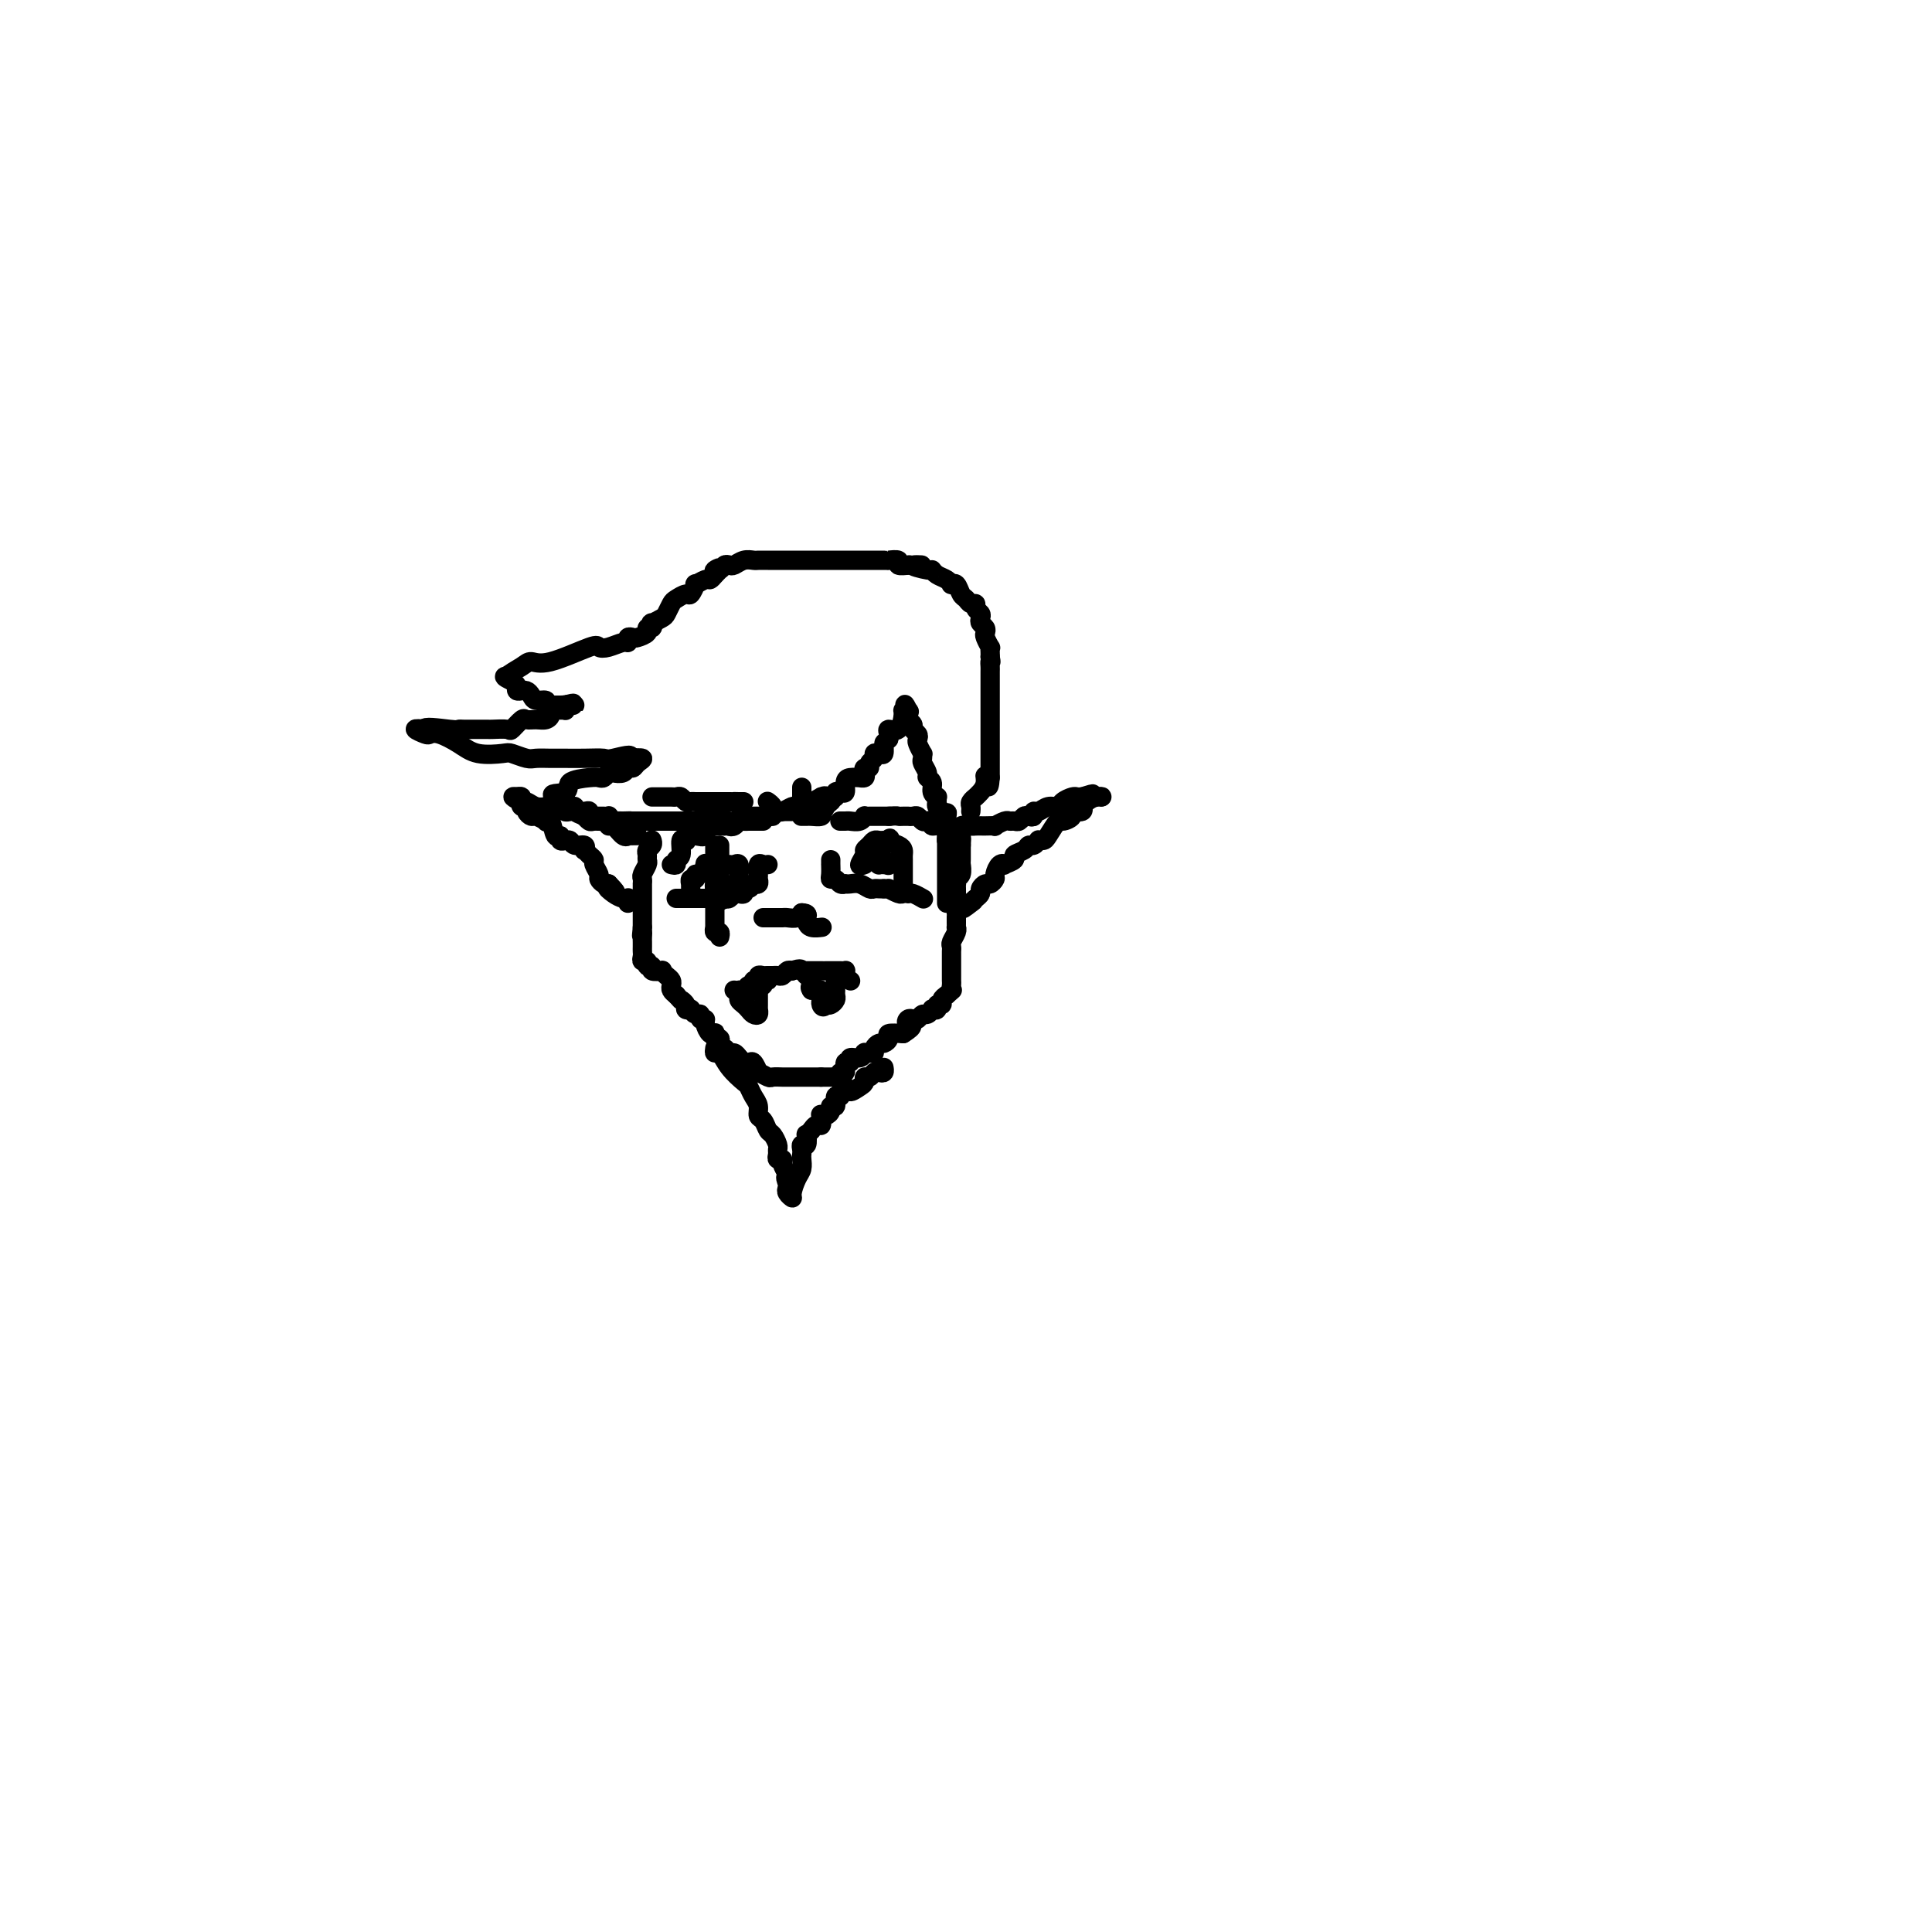 <svg viewBox='0 0 400 400' version='1.1' xmlns='http://www.w3.org/2000/svg' xmlns:xlink='http://www.w3.org/1999/xlink'><g fill='none' stroke='#000000' stroke-width='4' stroke-linecap='round' stroke-linejoin='round'><path d='M135,174c-0.031,-0.089 -0.061,-0.178 0,0c0.061,0.178 0.214,0.624 0,1c-0.214,0.376 -0.793,0.682 -1,1c-0.207,0.318 -0.041,0.648 0,1c0.041,0.352 -0.041,0.725 0,1c0.041,0.275 0.207,0.451 0,1c-0.207,0.549 -0.788,1.471 -1,2c-0.212,0.529 -0.057,0.667 0,1c0.057,0.333 0.015,0.862 0,1c-0.015,0.138 -0.004,-0.117 0,0c0.004,0.117 0.001,0.604 0,1c-0.001,0.396 -0.000,0.701 0,1c0.000,0.299 0.000,0.591 0,1c-0.000,0.409 -0.000,0.936 0,1c0.000,0.064 0.000,-0.333 0,0c-0.000,0.333 -0.000,1.396 0,2c0.000,0.604 0.000,0.750 0,1c-0.000,0.250 -0.000,0.606 0,1c0.000,0.394 0.000,0.827 0,1c-0.000,0.173 -0.000,0.087 0,0'/><path d='M133,192c-0.309,2.963 -0.083,1.371 0,1c0.083,-0.371 0.023,0.478 0,1c-0.023,0.522 -0.007,0.718 0,1c0.007,0.282 0.006,0.649 0,1c-0.006,0.351 -0.017,0.687 0,1c0.017,0.313 0.061,0.605 0,1c-0.061,0.395 -0.229,0.894 0,1c0.229,0.106 0.854,-0.182 1,0c0.146,0.182 -0.186,0.832 0,1c0.186,0.168 0.890,-0.148 1,0c0.110,0.148 -0.373,0.761 0,1c0.373,0.239 1.603,0.106 2,0c0.397,-0.106 -0.038,-0.183 0,0c0.038,0.183 0.549,0.626 1,1c0.451,0.374 0.843,0.677 1,1c0.157,0.323 0.081,0.664 0,1c-0.081,0.336 -0.166,0.667 0,1c0.166,0.333 0.583,0.666 1,1'/><path d='M140,206c1.244,1.419 0.854,0.968 1,1c0.146,0.032 0.826,0.549 1,1c0.174,0.451 -0.160,0.838 0,1c0.160,0.162 0.812,0.100 1,0c0.188,-0.100 -0.089,-0.237 0,0c0.089,0.237 0.545,0.850 1,1c0.455,0.150 0.909,-0.163 1,0c0.091,0.163 -0.182,0.800 0,1c0.182,0.200 0.820,-0.039 1,0c0.180,0.039 -0.096,0.354 0,1c0.096,0.646 0.565,1.622 1,2c0.435,0.378 0.835,0.156 1,0c0.165,-0.156 0.096,-0.248 0,0c-0.096,0.248 -0.219,0.836 0,1c0.219,0.164 0.780,-0.096 1,0c0.220,0.096 0.101,0.547 0,1c-0.101,0.453 -0.182,0.909 0,1c0.182,0.091 0.626,-0.182 1,0c0.374,0.182 0.678,0.818 1,1c0.322,0.182 0.664,-0.091 1,0c0.336,0.091 0.668,0.545 1,1'/><path d='M153,219c2.188,2.229 1.159,1.300 1,1c-0.159,-0.300 0.553,0.029 1,0c0.447,-0.029 0.629,-0.414 1,0c0.371,0.414 0.929,1.628 1,2c0.071,0.372 -0.346,-0.096 0,0c0.346,0.096 1.455,0.758 2,1c0.545,0.242 0.527,0.065 1,0c0.473,-0.065 1.437,-0.017 2,0c0.563,0.017 0.724,0.005 1,0c0.276,-0.005 0.665,-0.001 1,0c0.335,0.001 0.614,0.000 1,0c0.386,-0.000 0.880,-0.000 1,0c0.120,0.000 -0.133,0.000 0,0c0.133,-0.000 0.651,-0.000 1,0c0.349,0.000 0.528,0.000 1,0c0.472,-0.000 1.236,-0.000 2,0'/><path d='M170,223c1.592,-0.001 0.072,-0.005 0,0c-0.072,0.005 1.305,0.017 2,0c0.695,-0.017 0.707,-0.065 1,0c0.293,0.065 0.867,0.243 1,0c0.133,-0.243 -0.176,-0.906 0,-1c0.176,-0.094 0.838,0.382 1,0c0.162,-0.382 -0.177,-1.623 0,-2c0.177,-0.377 0.870,0.109 1,0c0.130,-0.109 -0.302,-0.814 0,-1c0.302,-0.186 1.339,0.147 2,0c0.661,-0.147 0.947,-0.774 1,-1c0.053,-0.226 -0.126,-0.050 0,0c0.126,0.050 0.558,-0.024 1,0c0.442,0.024 0.893,0.147 1,0c0.107,-0.147 -0.131,-0.565 0,-1c0.131,-0.435 0.632,-0.887 1,-1c0.368,-0.113 0.604,0.114 1,0c0.396,-0.114 0.953,-0.569 1,-1c0.047,-0.431 -0.415,-0.837 0,-1c0.415,-0.163 1.708,-0.081 3,0'/><path d='M187,214c2.869,-1.786 1.542,-1.751 1,-2c-0.542,-0.249 -0.300,-0.784 0,-1c0.300,-0.216 0.659,-0.114 1,0c0.341,0.114 0.665,0.241 1,0c0.335,-0.241 0.682,-0.848 1,-1c0.318,-0.152 0.606,0.151 1,0c0.394,-0.151 0.894,-0.758 1,-1c0.106,-0.242 -0.183,-0.120 0,0c0.183,0.120 0.836,0.239 1,0c0.164,-0.239 -0.162,-0.837 0,-1c0.162,-0.163 0.813,0.110 1,0c0.187,-0.110 -0.089,-0.603 0,-1c0.089,-0.397 0.545,-0.699 1,-1'/><path d='M196,206c1.619,-1.417 1.166,-0.958 1,-1c-0.166,-0.042 -0.044,-0.585 0,-1c0.044,-0.415 0.012,-0.703 0,-1c-0.012,-0.297 -0.003,-0.604 0,-1c0.003,-0.396 0.001,-0.880 0,-1c-0.001,-0.120 -0.000,0.122 0,0c0.000,-0.122 0.000,-0.610 0,-1c-0.000,-0.390 -0.001,-0.681 0,-1c0.001,-0.319 0.004,-0.666 0,-1c-0.004,-0.334 -0.015,-0.654 0,-1c0.015,-0.346 0.057,-0.719 0,-1c-0.057,-0.281 -0.211,-0.471 0,-1c0.211,-0.529 0.789,-1.399 1,-2c0.211,-0.601 0.057,-0.934 0,-1c-0.057,-0.066 -0.015,0.136 0,0c0.015,-0.136 0.004,-0.610 0,-1c-0.004,-0.390 -0.002,-0.695 0,-1'/><path d='M198,190c0.309,-2.577 0.083,-1.019 0,-1c-0.083,0.019 -0.022,-1.500 0,-2c0.022,-0.500 0.006,0.020 0,0c-0.006,-0.020 -0.001,-0.579 0,-1c0.001,-0.421 -0.001,-0.705 0,-1c0.001,-0.295 0.004,-0.603 0,-1c-0.004,-0.397 -0.015,-0.885 0,-1c0.015,-0.115 0.057,0.142 0,0c-0.057,-0.142 -0.211,-0.682 0,-1c0.211,-0.318 0.789,-0.414 1,-1c0.211,-0.586 0.057,-1.663 0,-2c-0.057,-0.337 -0.015,0.064 0,0c0.015,-0.064 0.004,-0.595 0,-1c-0.004,-0.405 -0.001,-0.686 0,-1c0.001,-0.314 0.000,-0.661 0,-1c-0.000,-0.339 -0.000,-0.669 0,-1'/><path d='M199,175c0.155,-2.563 0.041,-1.470 0,-1c-0.041,0.470 -0.011,0.319 0,0c0.011,-0.319 0.003,-0.805 0,-1c-0.003,-0.195 -0.002,-0.097 0,0'/><path d='M199,173c-0.208,-0.845 -0.416,-1.691 0,-2c0.416,-0.309 1.454,-0.082 2,0c0.546,0.082 0.598,0.018 1,0c0.402,-0.018 1.154,0.009 2,0c0.846,-0.009 1.785,-0.055 2,0c0.215,0.055 -0.293,0.212 0,0c0.293,-0.212 1.388,-0.793 2,-1c0.612,-0.207 0.741,-0.042 1,0c0.259,0.042 0.648,-0.040 1,0c0.352,0.040 0.668,0.203 1,0c0.332,-0.203 0.680,-0.771 1,-1c0.320,-0.229 0.613,-0.118 1,0c0.387,0.118 0.867,0.243 1,0c0.133,-0.243 -0.082,-0.852 0,-1c0.082,-0.148 0.459,0.167 1,0c0.541,-0.167 1.244,-0.815 2,-1c0.756,-0.185 1.564,0.094 2,0c0.436,-0.094 0.498,-0.561 1,-1c0.502,-0.439 1.443,-0.849 2,-1c0.557,-0.151 0.731,-0.043 1,0c0.269,0.043 0.635,0.022 1,0'/><path d='M224,165c3.989,-1.238 1.461,-0.332 1,0c-0.461,0.332 1.144,0.089 2,0c0.856,-0.089 0.961,-0.024 1,0c0.039,0.024 0.011,0.007 0,0c-0.011,-0.007 -0.006,-0.003 0,0'/><path d='M228,165c0.498,-0.043 -0.257,-0.151 -1,0c-0.743,0.151 -1.475,0.562 -2,1c-0.525,0.438 -0.843,0.905 -1,1c-0.157,0.095 -0.154,-0.180 0,0c0.154,0.180 0.460,0.816 0,1c-0.460,0.184 -1.685,-0.084 -2,0c-0.315,0.084 0.281,0.520 0,1c-0.281,0.480 -1.438,1.005 -2,1c-0.562,-0.005 -0.528,-0.538 -1,0c-0.472,0.538 -1.450,2.148 -2,3c-0.550,0.852 -0.673,0.945 -1,1c-0.327,0.055 -0.860,0.070 -1,0c-0.140,-0.070 0.112,-0.226 0,0c-0.112,0.226 -0.588,0.834 -1,1c-0.412,0.166 -0.759,-0.110 -1,0c-0.241,0.110 -0.375,0.604 -1,1c-0.625,0.396 -1.739,0.693 -2,1c-0.261,0.307 0.333,0.625 0,1c-0.333,0.375 -1.591,0.807 -2,1c-0.409,0.193 0.031,0.147 0,0c-0.031,-0.147 -0.533,-0.394 -1,0c-0.467,0.394 -0.900,1.429 -1,2c-0.100,0.571 0.132,0.678 0,1c-0.132,0.322 -0.626,0.860 -1,1c-0.374,0.140 -0.626,-0.117 -1,0c-0.374,0.117 -0.870,0.608 -1,1c-0.130,0.392 0.106,0.683 0,1c-0.106,0.317 -0.553,0.658 -1,1'/><path d='M202,186c-4.267,3.489 -1.933,1.711 -1,1c0.933,-0.711 0.467,-0.356 0,0'/><path d='M132,173c-0.862,0.017 -1.723,0.034 -2,0c-0.277,-0.034 0.031,-0.118 0,0c-0.031,0.118 -0.403,0.438 -1,0c-0.597,-0.438 -1.421,-1.634 -2,-2c-0.579,-0.366 -0.914,0.099 -1,0c-0.086,-0.099 0.078,-0.762 0,-1c-0.078,-0.238 -0.399,-0.050 -1,0c-0.601,0.050 -1.481,-0.038 -2,0c-0.519,0.038 -0.678,0.203 -1,0c-0.322,-0.203 -0.806,-0.772 -1,-1c-0.194,-0.228 -0.097,-0.114 0,0'/><path d='M121,169c-2.111,-0.841 -1.889,-0.943 -2,-1c-0.111,-0.057 -0.555,-0.068 -1,0c-0.445,0.068 -0.893,0.214 -1,0c-0.107,-0.214 0.125,-0.789 0,-1c-0.125,-0.211 -0.606,-0.057 -1,0c-0.394,0.057 -0.700,0.016 -1,0c-0.300,-0.016 -0.595,-0.008 -1,0c-0.405,0.008 -0.922,0.017 -1,0c-0.078,-0.017 0.281,-0.061 0,0c-0.281,0.061 -1.203,0.227 -2,0c-0.797,-0.227 -1.467,-0.845 -2,-1c-0.533,-0.155 -0.927,0.155 -1,0c-0.073,-0.155 0.176,-0.773 0,-1c-0.176,-0.227 -0.778,-0.061 -1,0c-0.222,0.061 -0.063,0.017 0,0c0.063,-0.017 0.032,-0.009 0,0'/><path d='M107,165c-1.944,-0.375 0.196,0.687 1,1c0.804,0.313 0.271,-0.122 0,0c-0.271,0.122 -0.281,0.802 0,1c0.281,0.198 0.854,-0.087 1,0c0.146,0.087 -0.133,0.546 0,1c0.133,0.454 0.680,0.903 1,1c0.320,0.097 0.414,-0.159 1,0c0.586,0.159 1.664,0.731 2,1c0.336,0.269 -0.069,0.233 0,0c0.069,-0.233 0.611,-0.665 1,0c0.389,0.665 0.625,2.427 1,3c0.375,0.573 0.888,-0.044 1,0c0.112,0.044 -0.179,0.748 0,1c0.179,0.252 0.826,0.052 1,0c0.174,-0.052 -0.125,0.042 0,0c0.125,-0.042 0.674,-0.222 1,0c0.326,0.222 0.430,0.847 1,1c0.570,0.153 1.607,-0.166 2,0c0.393,0.166 0.143,0.817 0,1c-0.143,0.183 -0.178,-0.102 0,0c0.178,0.102 0.569,0.590 1,1c0.431,0.410 0.903,0.740 1,1c0.097,0.260 -0.181,0.448 0,1c0.181,0.552 0.822,1.468 1,2c0.178,0.532 -0.106,0.682 0,1c0.106,0.318 0.602,0.805 1,1c0.398,0.195 0.699,0.097 1,0'/><path d='M126,183c2.907,2.966 0.674,1.382 0,1c-0.674,-0.382 0.212,0.437 1,1c0.788,0.563 1.479,0.869 2,1c0.521,0.131 0.872,0.087 1,0c0.128,-0.087 0.035,-0.216 0,0c-0.035,0.216 -0.010,0.776 0,1c0.010,0.224 0.005,0.112 0,0'/><path d='M139,179c0.455,0.107 0.910,0.214 1,0c0.090,-0.214 -0.186,-0.750 0,-1c0.186,-0.250 0.833,-0.214 1,-1c0.167,-0.786 -0.146,-2.393 0,-3c0.146,-0.607 0.751,-0.213 1,0c0.249,0.213 0.143,0.246 0,0c-0.143,-0.246 -0.323,-0.770 0,-1c0.323,-0.230 1.147,-0.167 2,0c0.853,0.167 1.734,0.437 2,0c0.266,-0.437 -0.083,-1.581 0,-2c0.083,-0.419 0.600,-0.112 1,0c0.400,0.112 0.685,0.030 1,0c0.315,-0.030 0.662,-0.009 1,0c0.338,0.009 0.669,0.004 1,0'/><path d='M150,171c1.571,-0.480 0.998,-0.181 1,0c0.002,0.181 0.578,0.245 1,0c0.422,-0.245 0.692,-0.798 1,-1c0.308,-0.202 0.656,-0.054 1,0c0.344,0.054 0.684,0.015 1,0c0.316,-0.015 0.607,-0.004 1,0c0.393,0.004 0.889,0.001 1,0c0.111,-0.001 -0.162,-0.000 0,0c0.162,0.000 0.761,0.000 1,0c0.239,-0.000 0.120,-0.000 0,0'/><path d='M159,179c-0.309,0.055 -0.618,0.109 -1,0c-0.382,-0.109 -0.838,-0.383 -1,0c-0.162,0.383 -0.028,1.422 0,2c0.028,0.578 -0.048,0.695 0,1c0.048,0.305 0.219,0.799 0,1c-0.219,0.201 -0.828,0.110 -1,0c-0.172,-0.110 0.095,-0.239 0,0c-0.095,0.239 -0.550,0.848 -1,1c-0.450,0.152 -0.894,-0.152 -1,0c-0.106,0.152 0.126,0.759 0,1c-0.126,0.241 -0.611,0.116 -1,0c-0.389,-0.116 -0.682,-0.224 -1,0c-0.318,0.224 -0.662,0.778 -1,1c-0.338,0.222 -0.669,0.111 -1,0'/><path d='M150,186c-1.555,1.083 -0.941,0.290 -1,0c-0.059,-0.290 -0.789,-0.078 -1,0c-0.211,0.078 0.098,0.021 0,0c-0.098,-0.021 -0.604,-0.006 -1,0c-0.396,0.006 -0.684,0.001 -1,0c-0.316,-0.001 -0.662,-0.000 -1,0c-0.338,0.000 -0.669,0.000 -1,0c-0.331,-0.000 -0.663,-0.000 -1,0c-0.337,0.000 -0.678,0.000 -1,0c-0.322,-0.000 -0.625,-0.000 -1,0c-0.375,0.000 -0.821,0.000 -1,0c-0.179,-0.000 -0.089,-0.000 0,0'/><path d='M135,165c0.756,-0.001 1.512,-0.001 2,0c0.488,0.001 0.708,0.004 1,0c0.292,-0.004 0.656,-0.015 1,0c0.344,0.015 0.670,0.057 1,0c0.330,-0.057 0.666,-0.211 1,0c0.334,0.211 0.667,0.789 1,1c0.333,0.211 0.666,0.057 1,0c0.334,-0.057 0.668,-0.015 1,0c0.332,0.015 0.663,0.004 1,0c0.337,-0.004 0.682,-0.001 1,0c0.318,0.001 0.610,0.000 1,0c0.390,-0.000 0.878,-0.000 1,0c0.122,0.000 -0.122,0.000 0,0c0.122,-0.000 0.610,-0.000 1,0c0.390,0.000 0.683,0.000 1,0c0.317,-0.000 0.659,-0.000 1,0'/><path d='M151,166c2.657,0.155 1.300,0.041 1,0c-0.300,-0.041 0.458,-0.011 1,0c0.542,0.011 0.869,0.003 1,0c0.131,-0.003 0.065,-0.002 0,0'/><path d='M166,163c0.000,0.868 0.000,1.735 0,2c0.000,0.265 0.000,-0.073 0,0c0.000,0.073 -0.000,0.558 0,1c0.000,0.442 -0.000,0.841 0,1c0.000,0.159 0.000,0.080 0,0'/><path d='M164,168c-0.333,0.000 -0.667,0.000 -1,0c-0.333,0.000 -0.667,0.000 -1,0c-0.333,0.000 -0.667,0.000 -1,0'/><path d='M161,168c-0.707,0.045 -0.973,0.156 -1,0c-0.027,-0.156 0.185,-0.581 0,-1c-0.185,-0.419 -0.767,-0.834 -1,-1c-0.233,-0.166 -0.116,-0.083 0,0'/><path d='M166,169c-0.099,-0.002 -0.198,-0.003 0,0c0.198,0.003 0.692,0.011 1,0c0.308,-0.011 0.429,-0.041 1,0c0.571,0.041 1.592,0.155 2,0c0.408,-0.155 0.204,-0.577 0,-1'/><path d='M170,168c0.786,-0.321 0.750,-0.625 1,-1c0.250,-0.375 0.786,-0.821 1,-1c0.214,-0.179 0.107,-0.089 0,0'/><path d='M174,170c-0.097,-0.002 -0.194,-0.004 0,0c0.194,0.004 0.678,0.015 1,0c0.322,-0.015 0.481,-0.057 1,0c0.519,0.057 1.396,0.211 2,0c0.604,-0.211 0.934,-0.789 1,-1c0.066,-0.211 -0.133,-0.057 0,0c0.133,0.057 0.596,0.015 1,0c0.404,-0.015 0.747,-0.004 1,0c0.253,0.004 0.414,0.001 1,0c0.586,-0.001 1.596,-0.000 2,0c0.404,0.000 0.202,0.000 0,0'/><path d='M184,169c1.956,-0.155 1.848,-0.041 2,0c0.152,0.041 0.566,0.010 1,0c0.434,-0.010 0.890,0.001 1,0c0.110,-0.001 -0.126,-0.014 0,0c0.126,0.014 0.612,0.055 1,0c0.388,-0.055 0.677,-0.207 1,0c0.323,0.207 0.682,0.772 1,1c0.318,0.228 0.597,0.120 1,0c0.403,-0.120 0.930,-0.253 1,0c0.070,0.253 -0.317,0.891 0,1c0.317,0.109 1.339,-0.310 2,0c0.661,0.310 0.962,1.351 1,2c0.038,0.649 -0.186,0.906 0,1c0.186,0.094 0.781,0.025 1,0c0.219,-0.025 0.063,-0.007 0,0c-0.063,0.007 -0.031,0.004 0,0'/><path d='M172,178c0.002,0.475 0.004,0.949 0,1c-0.004,0.051 -0.012,-0.322 0,0c0.012,0.322 0.046,1.340 0,2c-0.046,0.660 -0.171,0.961 0,1c0.171,0.039 0.636,-0.186 1,0c0.364,0.186 0.625,0.781 1,1c0.375,0.219 0.864,0.063 1,0c0.136,-0.063 -0.080,-0.031 0,0c0.080,0.031 0.455,0.061 1,0c0.545,-0.061 1.259,-0.212 2,0c0.741,0.212 1.508,0.789 2,1c0.492,0.211 0.709,0.057 1,0c0.291,-0.057 0.654,-0.016 1,0c0.346,0.016 0.673,0.008 1,0'/><path d='M183,184c1.509,0.094 0.782,-0.171 1,0c0.218,0.171 1.381,0.777 2,1c0.619,0.223 0.695,0.064 1,0c0.305,-0.064 0.839,-0.031 1,0c0.161,0.031 -0.050,0.060 0,0c0.050,-0.060 0.359,-0.208 1,0c0.641,0.208 1.612,0.774 2,1c0.388,0.226 0.194,0.113 0,0'/><path d='M158,190c0.333,-0.000 0.666,-0.000 1,0c0.334,0.000 0.671,0.001 1,0c0.329,-0.001 0.652,-0.004 1,0c0.348,0.004 0.720,0.015 1,0c0.280,-0.015 0.467,-0.056 1,0c0.533,0.056 1.413,0.207 2,0c0.587,-0.207 0.882,-0.774 1,-1c0.118,-0.226 0.059,-0.113 0,0'/><path d='M166,189c1.472,0.027 1.151,0.596 1,1c-0.151,0.404 -0.133,0.644 0,1c0.133,0.356 0.382,0.826 1,1c0.618,0.174 1.605,0.050 2,0c0.395,-0.050 0.197,-0.025 0,0'/><path d='M148,175c0.000,0.331 0.000,0.661 0,1c0.000,0.339 0.000,0.686 0,1c0.000,0.314 0.000,0.595 0,1c0.000,0.405 0.000,0.936 0,1c0.000,0.064 0.000,-0.338 0,0c0.000,0.338 0.000,1.415 0,2c0.000,0.585 0.000,0.679 0,1c0.000,0.321 0.000,0.868 0,1c0.000,0.132 0.000,-0.150 0,0c0.000,0.150 0.000,0.733 0,1c0.000,0.267 0.000,0.219 0,0c0.000,-0.219 0.000,-0.610 0,-1'/><path d='M148,183c-0.061,1.223 -0.212,0.282 0,0c0.212,-0.282 0.789,0.097 1,0c0.211,-0.097 0.057,-0.670 0,-1c-0.057,-0.330 -0.015,-0.417 0,-1c0.015,-0.583 0.004,-1.662 0,-2c-0.004,-0.338 -0.001,0.063 0,0c0.001,-0.063 0.000,-0.592 0,-1c-0.000,-0.408 -0.000,-0.697 0,-1c0.000,-0.303 0.000,-0.620 0,-1c-0.000,-0.380 -0.000,-0.823 0,-1c0.000,-0.177 0.000,-0.089 0,0'/><path d='M179,179c-0.542,0.202 -1.085,0.404 -1,0c0.085,-0.404 0.796,-1.415 1,-2c0.204,-0.585 -0.100,-0.745 0,-1c0.100,-0.255 0.604,-0.604 1,-1c0.396,-0.396 0.683,-0.838 1,-1c0.317,-0.162 0.662,-0.044 1,0c0.338,0.044 0.668,0.012 1,0c0.332,-0.012 0.666,-0.006 1,0'/><path d='M184,174c0.668,-0.821 -0.161,-0.375 0,0c0.161,0.375 1.311,0.679 2,1c0.689,0.321 0.917,0.659 1,1c0.083,0.341 0.022,0.687 0,1c-0.022,0.313 -0.006,0.594 0,1c0.006,0.406 0.002,0.936 0,1c-0.002,0.064 -0.000,-0.338 0,0c0.000,0.338 0.000,1.415 0,2c-0.000,0.585 -0.000,0.679 0,1c0.000,0.321 0.000,0.870 0,1c-0.000,0.130 -0.000,-0.157 0,0c0.000,0.157 0.000,0.759 0,1c-0.000,0.241 -0.000,0.120 0,0'/><path d='M182,178c0.022,0.423 0.045,0.845 0,1c-0.045,0.155 -0.156,0.041 0,0c0.156,-0.041 0.581,-0.011 1,0c0.419,0.011 0.834,0.003 1,0c0.166,-0.003 0.083,-0.002 0,0'/><path d='M184,179c0.190,0.214 -0.333,0.250 0,0c0.333,-0.250 1.524,-0.786 2,-1c0.476,-0.214 0.238,-0.107 0,0'/><path d='M143,185c0.002,-0.301 0.005,-0.601 0,-1c-0.005,-0.399 -0.016,-0.896 0,-1c0.016,-0.104 0.060,0.184 0,0c-0.060,-0.184 -0.222,-0.842 0,-1c0.222,-0.158 0.829,0.182 1,0c0.171,-0.182 -0.095,-0.886 0,-1c0.095,-0.114 0.550,0.362 1,0c0.450,-0.362 0.894,-1.561 1,-2c0.106,-0.439 -0.126,-0.118 0,0c0.126,0.118 0.611,0.032 1,0c0.389,-0.032 0.682,-0.008 1,0c0.318,0.008 0.662,0.002 1,0c0.338,-0.002 0.669,-0.001 1,0'/><path d='M150,179c0.801,-0.008 0.802,-0.027 1,0c0.198,0.027 0.593,0.102 1,0c0.407,-0.102 0.827,-0.381 1,0c0.173,0.381 0.098,1.422 0,2c-0.098,0.578 -0.219,0.694 0,1c0.219,0.306 0.777,0.802 1,1c0.223,0.198 0.112,0.099 0,0'/><path d='M152,183c0.000,0.000 0.100,0.100 0.1,0.1'/><path d='M148,187c-0.000,0.754 -0.000,1.509 0,2c0.000,0.491 0.000,0.719 0,1c-0.000,0.281 -0.001,0.615 0,1c0.001,0.385 0.004,0.820 0,1c-0.004,0.180 -0.015,0.104 0,0c0.015,-0.104 0.057,-0.238 0,0c-0.057,0.238 -0.211,0.847 0,1c0.211,0.153 0.788,-0.151 1,0c0.212,0.151 0.061,0.757 0,1c-0.061,0.243 -0.030,0.121 0,0'/><path d='M183,175c0.000,0.000 0.100,0.100 0.1,0.1'/><path d='M154,206c-0.514,-0.455 -1.029,-0.911 -1,-1c0.029,-0.089 0.600,0.187 1,0c0.400,-0.187 0.628,-0.839 1,-1c0.372,-0.161 0.887,0.167 1,0c0.113,-0.167 -0.177,-0.829 0,-1c0.177,-0.171 0.821,0.151 1,0c0.179,-0.151 -0.107,-0.773 0,-1c0.107,-0.227 0.606,-0.060 1,0c0.394,0.060 0.683,0.012 1,0c0.317,-0.012 0.662,0.011 1,0c0.338,-0.011 0.668,-0.054 1,0c0.332,0.054 0.666,0.207 1,0c0.334,-0.207 0.667,-0.773 1,-1c0.333,-0.227 0.667,-0.113 1,0'/><path d='M164,201c2.003,-0.774 2.010,-0.207 2,0c-0.010,0.207 -0.038,0.056 0,0c0.038,-0.056 0.143,-0.015 1,0c0.857,0.015 2.467,0.004 3,0c0.533,-0.004 -0.012,-0.001 0,0c0.012,0.001 0.581,0.001 1,0c0.419,-0.001 0.687,-0.001 1,0c0.313,0.001 0.671,0.003 1,0c0.329,-0.003 0.628,-0.011 1,0c0.372,0.011 0.818,0.042 1,0c0.182,-0.042 0.100,-0.155 0,0c-0.100,0.155 -0.219,0.580 0,1c0.219,0.420 0.777,0.834 1,1c0.223,0.166 0.112,0.083 0,0'/><path d='M173,203c-0.002,0.334 -0.003,0.668 0,1c0.003,0.332 0.012,0.664 0,1c-0.012,0.336 -0.044,0.678 0,1c0.044,0.322 0.166,0.625 0,1c-0.166,0.375 -0.619,0.821 -1,1c-0.381,0.179 -0.691,0.089 -1,0'/><path d='M171,208c-0.538,0.822 -0.882,0.378 -1,0c-0.118,-0.378 -0.011,-0.689 0,-1c0.011,-0.311 -0.074,-0.622 0,-1c0.074,-0.378 0.307,-0.822 0,-1c-0.307,-0.178 -1.153,-0.089 -2,0'/><path d='M168,205c-0.480,-0.646 -0.180,-0.761 0,-1c0.180,-0.239 0.241,-0.603 0,-1c-0.241,-0.397 -0.783,-0.828 -1,-1c-0.217,-0.172 -0.108,-0.086 0,0'/><path d='M152,205c0.446,0.334 0.893,0.667 1,1c0.107,0.333 -0.125,0.665 0,1c0.125,0.335 0.608,0.674 1,1c0.392,0.326 0.694,0.638 1,1c0.306,0.362 0.618,0.774 1,1c0.382,0.226 0.834,0.268 1,0c0.166,-0.268 0.044,-0.845 0,-1c-0.044,-0.155 -0.012,0.113 0,0c0.012,-0.113 0.003,-0.608 0,-1c-0.003,-0.392 -0.001,-0.683 0,-1c0.001,-0.317 0.000,-0.662 0,-1c-0.000,-0.338 -0.000,-0.669 0,-1'/><path d='M157,205c0.090,-1.017 -0.186,-1.061 0,-1c0.186,0.061 0.834,0.226 1,0c0.166,-0.226 -0.151,-0.844 0,-1c0.151,-0.156 0.772,0.150 1,0c0.228,-0.150 0.065,-0.757 0,-1c-0.065,-0.243 -0.033,-0.121 0,0'/><path d='M196,187c0.000,-0.331 0.000,-0.662 0,-1c0.000,-0.338 0.000,-0.682 0,-1c0.000,-0.318 0.000,-0.610 0,-1c0.000,-0.390 0.000,-0.877 0,-1c0.000,-0.123 0.000,0.117 0,0c0.000,-0.117 0.000,-0.591 0,-1c0.000,-0.409 0.000,-0.754 0,-1c0.000,-0.246 0.000,-0.395 0,-1c0.000,-0.605 0.000,-1.667 0,-2c0.000,-0.333 0.000,0.065 0,0c0.000,-0.065 0.000,-0.591 0,-1c-0.000,-0.409 0.000,-0.701 0,-1c0.000,-0.299 0.000,-0.604 0,-1c0.000,-0.396 -0.000,-0.882 0,-1c0.000,-0.118 0.000,0.133 0,0c0.000,-0.133 -0.000,-0.651 0,-1c0.000,-0.349 0.000,-0.528 0,-1c0.000,-0.472 0.000,-1.236 0,-2'/><path d='M196,170c0.065,-2.869 0.228,-1.542 0,-1c-0.228,0.542 -0.846,0.299 -1,0c-0.154,-0.299 0.156,-0.654 0,-1c-0.156,-0.346 -0.778,-0.683 -1,-1c-0.222,-0.317 -0.044,-0.613 0,-1c0.044,-0.387 -0.045,-0.863 0,-1c0.045,-0.137 0.223,0.067 0,0c-0.223,-0.067 -0.848,-0.403 -1,-1c-0.152,-0.597 0.170,-1.455 0,-2c-0.170,-0.545 -0.830,-0.777 -1,-1c-0.170,-0.223 0.152,-0.436 0,-1c-0.152,-0.564 -0.776,-1.478 -1,-2c-0.224,-0.522 -0.046,-0.650 0,-1c0.046,-0.350 -0.039,-0.920 0,-1c0.039,-0.080 0.203,0.329 0,0c-0.203,-0.329 -0.771,-1.398 -1,-2c-0.229,-0.602 -0.118,-0.739 0,-1c0.118,-0.261 0.241,-0.647 0,-1c-0.241,-0.353 -0.848,-0.672 -1,-1c-0.152,-0.328 0.151,-0.665 0,-1c-0.151,-0.335 -0.758,-0.667 -1,-1c-0.242,-0.333 -0.121,-0.666 0,-1'/><path d='M188,148c-1.254,-3.631 -0.390,-1.707 0,-1c0.390,0.707 0.307,0.199 0,0c-0.307,-0.199 -0.839,-0.089 -1,0c-0.161,0.089 0.048,0.156 0,1c-0.048,0.844 -0.353,2.463 -1,3c-0.647,0.537 -1.636,-0.009 -2,0c-0.364,0.009 -0.104,0.574 0,1c0.104,0.426 0.052,0.713 0,1'/><path d='M184,153c-0.857,0.880 -0.999,0.578 -1,1c-0.001,0.422 0.139,1.566 0,2c-0.139,0.434 -0.558,0.159 -1,0c-0.442,-0.159 -0.907,-0.201 -1,0c-0.093,0.201 0.185,0.645 0,1c-0.185,0.355 -0.833,0.621 -1,1c-0.167,0.379 0.147,0.872 0,1c-0.147,0.128 -0.756,-0.109 -1,0c-0.244,0.109 -0.125,0.565 0,1c0.125,0.435 0.254,0.850 0,1c-0.254,0.150 -0.890,0.033 -1,0c-0.110,-0.033 0.308,0.016 0,0c-0.308,-0.016 -1.340,-0.096 -2,0c-0.660,0.096 -0.947,0.369 -1,1c-0.053,0.631 0.127,1.619 0,2c-0.127,0.381 -0.560,0.154 -1,0c-0.440,-0.154 -0.888,-0.234 -1,0c-0.112,0.234 0.111,0.781 0,1c-0.111,0.219 -0.555,0.109 -1,0'/><path d='M172,165c-2.014,1.852 -1.050,0.481 -1,0c0.050,-0.481 -0.814,-0.073 -1,0c-0.186,0.073 0.305,-0.191 0,0c-0.305,0.191 -1.405,0.836 -2,1c-0.595,0.164 -0.683,-0.153 -1,0c-0.317,0.153 -0.862,0.777 -1,1c-0.138,0.223 0.132,0.046 0,0c-0.132,-0.046 -0.664,0.039 -1,0c-0.336,-0.039 -0.475,-0.203 -1,0c-0.525,0.203 -1.436,0.772 -2,1c-0.564,0.228 -0.782,0.114 -1,0'/><path d='M161,168c-1.824,0.691 -0.884,0.917 -1,1c-0.116,0.083 -1.288,0.023 -2,0c-0.712,-0.023 -0.963,-0.007 -1,0c-0.037,0.007 0.141,0.006 0,0c-0.141,-0.006 -0.601,-0.016 -1,0c-0.399,0.016 -0.737,0.057 -1,0c-0.263,-0.057 -0.451,-0.211 -1,0c-0.549,0.211 -1.457,0.789 -2,1c-0.543,0.211 -0.719,0.057 -1,0c-0.281,-0.057 -0.666,-0.015 -1,0c-0.334,0.015 -0.618,0.004 -1,0c-0.382,-0.004 -0.862,-0.001 -1,0c-0.138,0.001 0.065,0.000 0,0c-0.065,-0.000 -0.399,-0.000 -1,0c-0.601,0.000 -1.471,0.000 -2,0c-0.529,-0.000 -0.719,-0.000 -1,0c-0.281,0.000 -0.654,0.000 -1,0c-0.346,-0.000 -0.666,-0.000 -1,0c-0.334,0.000 -0.681,0.000 -1,0c-0.319,-0.000 -0.609,-0.000 -1,0c-0.391,0.000 -0.882,0.000 -1,0c-0.118,-0.000 0.137,-0.000 0,0c-0.137,0.000 -0.667,0.000 -1,0c-0.333,-0.000 -0.471,-0.000 -1,0c-0.529,0.000 -1.451,0.000 -2,0c-0.549,-0.000 -0.724,-0.000 -1,0c-0.276,0.000 -0.651,0.000 -1,0c-0.349,-0.000 -0.671,-0.000 -1,0c-0.329,0.000 -0.665,0.000 -1,0c-0.335,-0.000 -0.667,-0.000 -1,0'/><path d='M130,170c-4.763,0.308 -1.171,0.079 0,0c1.171,-0.079 -0.078,-0.007 -1,0c-0.922,0.007 -1.518,-0.051 -2,0c-0.482,0.051 -0.850,0.210 -1,0c-0.150,-0.210 -0.081,-0.789 0,-1c0.081,-0.211 0.176,-0.056 0,0c-0.176,0.056 -0.621,0.011 -1,0c-0.379,-0.011 -0.692,0.011 -1,0c-0.308,-0.011 -0.612,-0.054 -1,0c-0.388,0.054 -0.860,0.207 -1,0c-0.140,-0.207 0.051,-0.773 0,-1c-0.051,-0.227 -0.343,-0.116 -1,0c-0.657,0.116 -1.678,0.238 -2,0c-0.322,-0.238 0.054,-0.834 0,-1c-0.054,-0.166 -0.539,0.099 -1,0c-0.461,-0.099 -0.897,-0.563 -1,-1c-0.103,-0.437 0.126,-0.849 0,-1c-0.126,-0.151 -0.607,-0.043 -1,0c-0.393,0.043 -0.696,0.022 -1,0'/><path d='M115,165c-1.871,-0.895 0.952,-0.631 2,-1c1.048,-0.369 0.323,-1.371 1,-2c0.677,-0.629 2.758,-0.887 4,-1c1.242,-0.113 1.646,-0.082 2,0c0.354,0.082 0.658,0.214 1,0c0.342,-0.214 0.722,-0.775 1,-1c0.278,-0.225 0.455,-0.116 1,0c0.545,0.116 1.458,0.238 2,0c0.542,-0.238 0.711,-0.834 1,-1c0.289,-0.166 0.696,0.100 1,0c0.304,-0.100 0.505,-0.565 1,-1c0.495,-0.435 1.284,-0.838 1,-1c-0.284,-0.162 -1.642,-0.081 -3,0'/><path d='M130,157c1.712,-1.238 -1.508,-0.332 -3,0c-1.492,0.332 -1.257,0.089 -2,0c-0.743,-0.089 -2.463,-0.023 -4,0c-1.537,0.023 -2.892,0.002 -4,0c-1.108,-0.002 -1.971,0.013 -3,0c-1.029,-0.013 -2.225,-0.055 -3,0c-0.775,0.055 -1.130,0.205 -2,0c-0.870,-0.205 -2.257,-0.766 -3,-1c-0.743,-0.234 -0.844,-0.140 -2,0c-1.156,0.140 -3.369,0.326 -5,0c-1.631,-0.326 -2.681,-1.163 -4,-2c-1.319,-0.837 -2.909,-1.675 -4,-2c-1.091,-0.325 -1.684,-0.139 -2,0c-0.316,0.139 -0.354,0.230 -1,0c-0.646,-0.230 -1.899,-0.780 -2,-1c-0.101,-0.220 0.949,-0.110 2,0'/><path d='M88,151c-0.682,-0.774 3.113,-0.207 5,0c1.887,0.207 1.868,0.056 2,0c0.132,-0.056 0.417,-0.015 1,0c0.583,0.015 1.463,0.004 2,0c0.537,-0.004 0.729,-0.002 1,0c0.271,0.002 0.621,0.002 1,0c0.379,-0.002 0.788,-0.008 1,0c0.212,0.008 0.227,0.030 1,0c0.773,-0.030 2.304,-0.113 3,0c0.696,0.113 0.557,0.423 1,0c0.443,-0.423 1.468,-1.580 2,-2c0.532,-0.420 0.572,-0.102 1,0c0.428,0.102 1.246,-0.011 2,0c0.754,0.011 1.446,0.146 2,0c0.554,-0.146 0.972,-0.574 1,-1c0.028,-0.426 -0.333,-0.850 0,-1c0.333,-0.150 1.360,-0.026 2,0c0.640,0.026 0.894,-0.046 1,0c0.106,0.046 0.064,0.208 0,0c-0.064,-0.208 -0.151,-0.788 0,-1c0.151,-0.212 0.541,-0.057 1,0c0.459,0.057 0.988,0.016 1,0c0.012,-0.016 -0.494,-0.008 -1,0'/><path d='M118,146c1.772,-0.773 -0.299,-0.207 -1,0c-0.701,0.207 -0.034,0.055 0,0c0.034,-0.055 -0.566,-0.014 -1,0c-0.434,0.014 -0.703,-0.000 -1,0c-0.297,0.000 -0.622,0.015 -1,0c-0.378,-0.015 -0.808,-0.059 -1,0c-0.192,0.059 -0.145,0.222 0,0c0.145,-0.222 0.389,-0.830 0,-1c-0.389,-0.170 -1.411,0.098 -2,0c-0.589,-0.098 -0.745,-0.562 -1,-1c-0.255,-0.438 -0.608,-0.849 -1,-1c-0.392,-0.151 -0.822,-0.044 -1,0c-0.178,0.044 -0.103,0.023 0,0c0.103,-0.023 0.234,-0.047 0,0c-0.234,0.047 -0.832,0.167 -1,0c-0.168,-0.167 0.095,-0.619 0,-1c-0.095,-0.381 -0.547,-0.690 -1,-1'/><path d='M106,141c-2.167,-1.000 -1.583,-1.000 -1,-1'/><path d='M105,140c0.436,-0.534 2.024,-1.369 3,-2c0.976,-0.631 1.338,-1.058 2,-1c0.662,0.058 1.624,0.600 4,0c2.376,-0.600 6.168,-2.342 8,-3c1.832,-0.658 1.705,-0.233 2,0c0.295,0.233 1.010,0.272 2,0c0.990,-0.272 2.253,-0.857 3,-1c0.747,-0.143 0.979,0.155 1,0c0.021,-0.155 -0.167,-0.764 0,-1c0.167,-0.236 0.689,-0.101 1,0c0.311,0.101 0.409,0.167 1,0c0.591,-0.167 1.673,-0.566 2,-1c0.327,-0.434 -0.102,-0.904 0,-1c0.102,-0.096 0.734,0.183 1,0c0.266,-0.183 0.166,-0.826 0,-1c-0.166,-0.174 -0.396,0.123 0,0c0.396,-0.123 1.419,-0.664 2,-1c0.581,-0.336 0.718,-0.466 1,-1c0.282,-0.534 0.707,-1.471 1,-2c0.293,-0.529 0.455,-0.648 1,-1c0.545,-0.352 1.473,-0.935 2,-1c0.527,-0.065 0.652,0.390 1,0c0.348,-0.390 0.919,-1.624 1,-2c0.081,-0.376 -0.329,0.105 0,0c0.329,-0.105 1.396,-0.798 2,-1c0.604,-0.202 0.744,0.085 1,0c0.256,-0.085 0.628,-0.543 1,-1'/><path d='M148,119c2.427,-2.254 0.495,-1.387 0,-1c-0.495,0.387 0.447,0.296 1,0c0.553,-0.296 0.715,-0.797 1,-1c0.285,-0.203 0.692,-0.107 1,0c0.308,0.107 0.517,0.225 1,0c0.483,-0.225 1.240,-0.792 2,-1c0.760,-0.208 1.524,-0.056 2,0c0.476,0.056 0.665,0.015 1,0c0.335,-0.015 0.817,-0.004 1,0c0.183,0.004 0.066,0.001 1,0c0.934,-0.001 2.918,-0.000 4,0c1.082,0.000 1.263,0.000 2,0c0.737,-0.000 2.028,-0.000 3,0c0.972,0.000 1.623,0.000 2,0c0.377,-0.000 0.481,-0.000 1,0c0.519,0.000 1.452,-0.000 2,0c0.548,0.000 0.709,0.000 1,0c0.291,-0.000 0.711,-0.000 1,0c0.289,0.000 0.448,0.000 1,0c0.552,-0.000 1.497,-0.000 2,0c0.503,0.000 0.563,0.000 1,0c0.437,-0.000 1.249,-0.001 2,0c0.751,0.001 1.439,0.004 2,0c0.561,-0.004 0.995,-0.015 1,0c0.005,0.015 -0.419,0.057 0,0c0.419,-0.057 1.679,-0.211 2,0c0.321,0.211 -0.298,0.788 0,1c0.298,0.212 1.514,0.061 2,0c0.486,-0.061 0.243,-0.030 0,0'/><path d='M188,117c5.318,0.091 1.614,-0.183 1,0c-0.614,0.183 1.864,0.823 3,1c1.136,0.177 0.932,-0.110 1,0c0.068,0.110 0.410,0.619 1,1c0.590,0.381 1.429,0.636 2,1c0.571,0.364 0.874,0.836 1,1c0.126,0.164 0.075,0.018 0,0c-0.075,-0.018 -0.175,0.090 0,0c0.175,-0.090 0.625,-0.379 1,0c0.375,0.379 0.674,1.425 1,2c0.326,0.575 0.680,0.679 1,1c0.320,0.321 0.608,0.860 1,1c0.392,0.140 0.889,-0.117 1,0c0.111,0.117 -0.163,0.609 0,1c0.163,0.391 0.762,0.683 1,1c0.238,0.317 0.115,0.661 0,1c-0.115,0.339 -0.223,0.673 0,1c0.223,0.327 0.778,0.647 1,1c0.222,0.353 0.112,0.739 0,1c-0.112,0.261 -0.226,0.399 0,1c0.226,0.601 0.793,1.666 1,2c0.207,0.334 0.056,-0.064 0,0c-0.056,0.064 -0.016,0.590 0,1c0.016,0.410 0.008,0.705 0,1'/><path d='M205,136c0.309,1.571 0.083,0.998 0,1c-0.083,0.002 -0.022,0.578 0,1c0.022,0.422 0.006,0.692 0,1c-0.006,0.308 -0.002,0.656 0,1c0.002,0.344 0.000,0.684 0,1c-0.000,0.316 -0.000,0.610 0,1c0.000,0.390 0.000,0.878 0,1c-0.000,0.122 -0.000,-0.123 0,0c0.000,0.123 0.000,0.614 0,1c-0.000,0.386 -0.000,0.667 0,1c0.000,0.333 0.000,0.719 0,1c-0.000,0.281 -0.000,0.456 0,1c0.000,0.544 0.000,1.458 0,2c-0.000,0.542 -0.000,0.713 0,1c0.000,0.287 0.000,0.689 0,1c-0.000,0.311 -0.000,0.531 0,1c0.000,0.469 0.000,1.186 0,2c-0.000,0.814 -0.000,1.724 0,2c0.000,0.276 0.000,-0.081 0,0c-0.000,0.081 -0.000,0.599 0,1c0.000,0.401 0.000,0.685 0,1c-0.000,0.315 -0.000,0.662 0,1c0.000,0.338 0.000,0.668 0,1c0.000,0.332 0.000,0.666 0,1'/><path d='M205,161c-0.238,3.835 -0.833,0.922 -1,0c-0.167,-0.922 0.095,0.148 0,1c-0.095,0.852 -0.547,1.485 -1,2c-0.453,0.515 -0.906,0.912 -1,1c-0.094,0.088 0.171,-0.134 0,0c-0.171,0.134 -0.778,0.624 -1,1c-0.222,0.376 -0.060,0.640 0,1c0.060,0.360 0.017,0.817 0,1c-0.017,0.183 -0.009,0.091 0,0'/><path d='M148,217c-0.075,0.491 -0.150,0.981 0,1c0.150,0.019 0.526,-0.434 1,0c0.474,0.434 1.045,1.754 2,3c0.955,1.246 2.294,2.418 3,3c0.706,0.582 0.781,0.575 1,1c0.219,0.425 0.584,1.284 1,2c0.416,0.716 0.885,1.290 1,2c0.115,0.710 -0.123,1.556 0,2c0.123,0.444 0.607,0.486 1,1c0.393,0.514 0.694,1.499 1,2c0.306,0.501 0.617,0.516 1,1c0.383,0.484 0.839,1.435 1,2c0.161,0.565 0.028,0.742 0,1c-0.028,0.258 0.048,0.597 0,1c-0.048,0.403 -0.219,0.871 0,1c0.219,0.129 0.828,-0.081 1,0c0.172,0.081 -0.094,0.452 0,1c0.094,0.548 0.547,1.274 1,2'/><path d='M163,243c2.322,4.201 0.626,1.704 0,1c-0.626,-0.704 -0.183,0.385 0,1c0.183,0.615 0.104,0.758 0,1c-0.104,0.242 -0.234,0.585 0,1c0.234,0.415 0.833,0.903 1,1c0.167,0.097 -0.099,-0.198 0,-1c0.099,-0.802 0.563,-2.112 1,-3c0.437,-0.888 0.848,-1.352 1,-2c0.152,-0.648 0.044,-1.478 0,-2c-0.044,-0.522 -0.026,-0.736 0,-1c0.026,-0.264 0.059,-0.578 0,-1c-0.059,-0.422 -0.209,-0.953 0,-1c0.209,-0.047 0.778,0.389 1,0c0.222,-0.389 0.098,-1.605 0,-2c-0.098,-0.395 -0.171,0.030 0,0c0.171,-0.030 0.585,-0.515 1,-1'/><path d='M168,234c1.223,-1.962 1.782,-0.868 2,-1c0.218,-0.132 0.096,-1.490 0,-2c-0.096,-0.510 -0.165,-0.173 0,0c0.165,0.173 0.565,0.182 1,0c0.435,-0.182 0.905,-0.556 1,-1c0.095,-0.444 -0.186,-0.960 0,-1c0.186,-0.040 0.837,0.395 1,0c0.163,-0.395 -0.162,-1.621 0,-2c0.162,-0.379 0.813,0.090 1,0c0.187,-0.090 -0.089,-0.740 0,-1c0.089,-0.260 0.545,-0.130 1,0'/><path d='M175,226c1.205,-1.189 0.718,-0.160 1,0c0.282,0.160 1.332,-0.549 2,-1c0.668,-0.451 0.952,-0.643 1,-1c0.048,-0.357 -0.141,-0.879 0,-1c0.141,-0.121 0.612,0.160 1,0c0.388,-0.160 0.692,-0.761 1,-1c0.308,-0.239 0.619,-0.116 1,0c0.381,0.116 0.833,0.223 1,0c0.167,-0.223 0.048,-0.778 0,-1c-0.048,-0.222 -0.024,-0.111 0,0'/><path d='M173,203c0.000,0.000 0.100,0.100 0.1,0.1'/></g>
</svg>